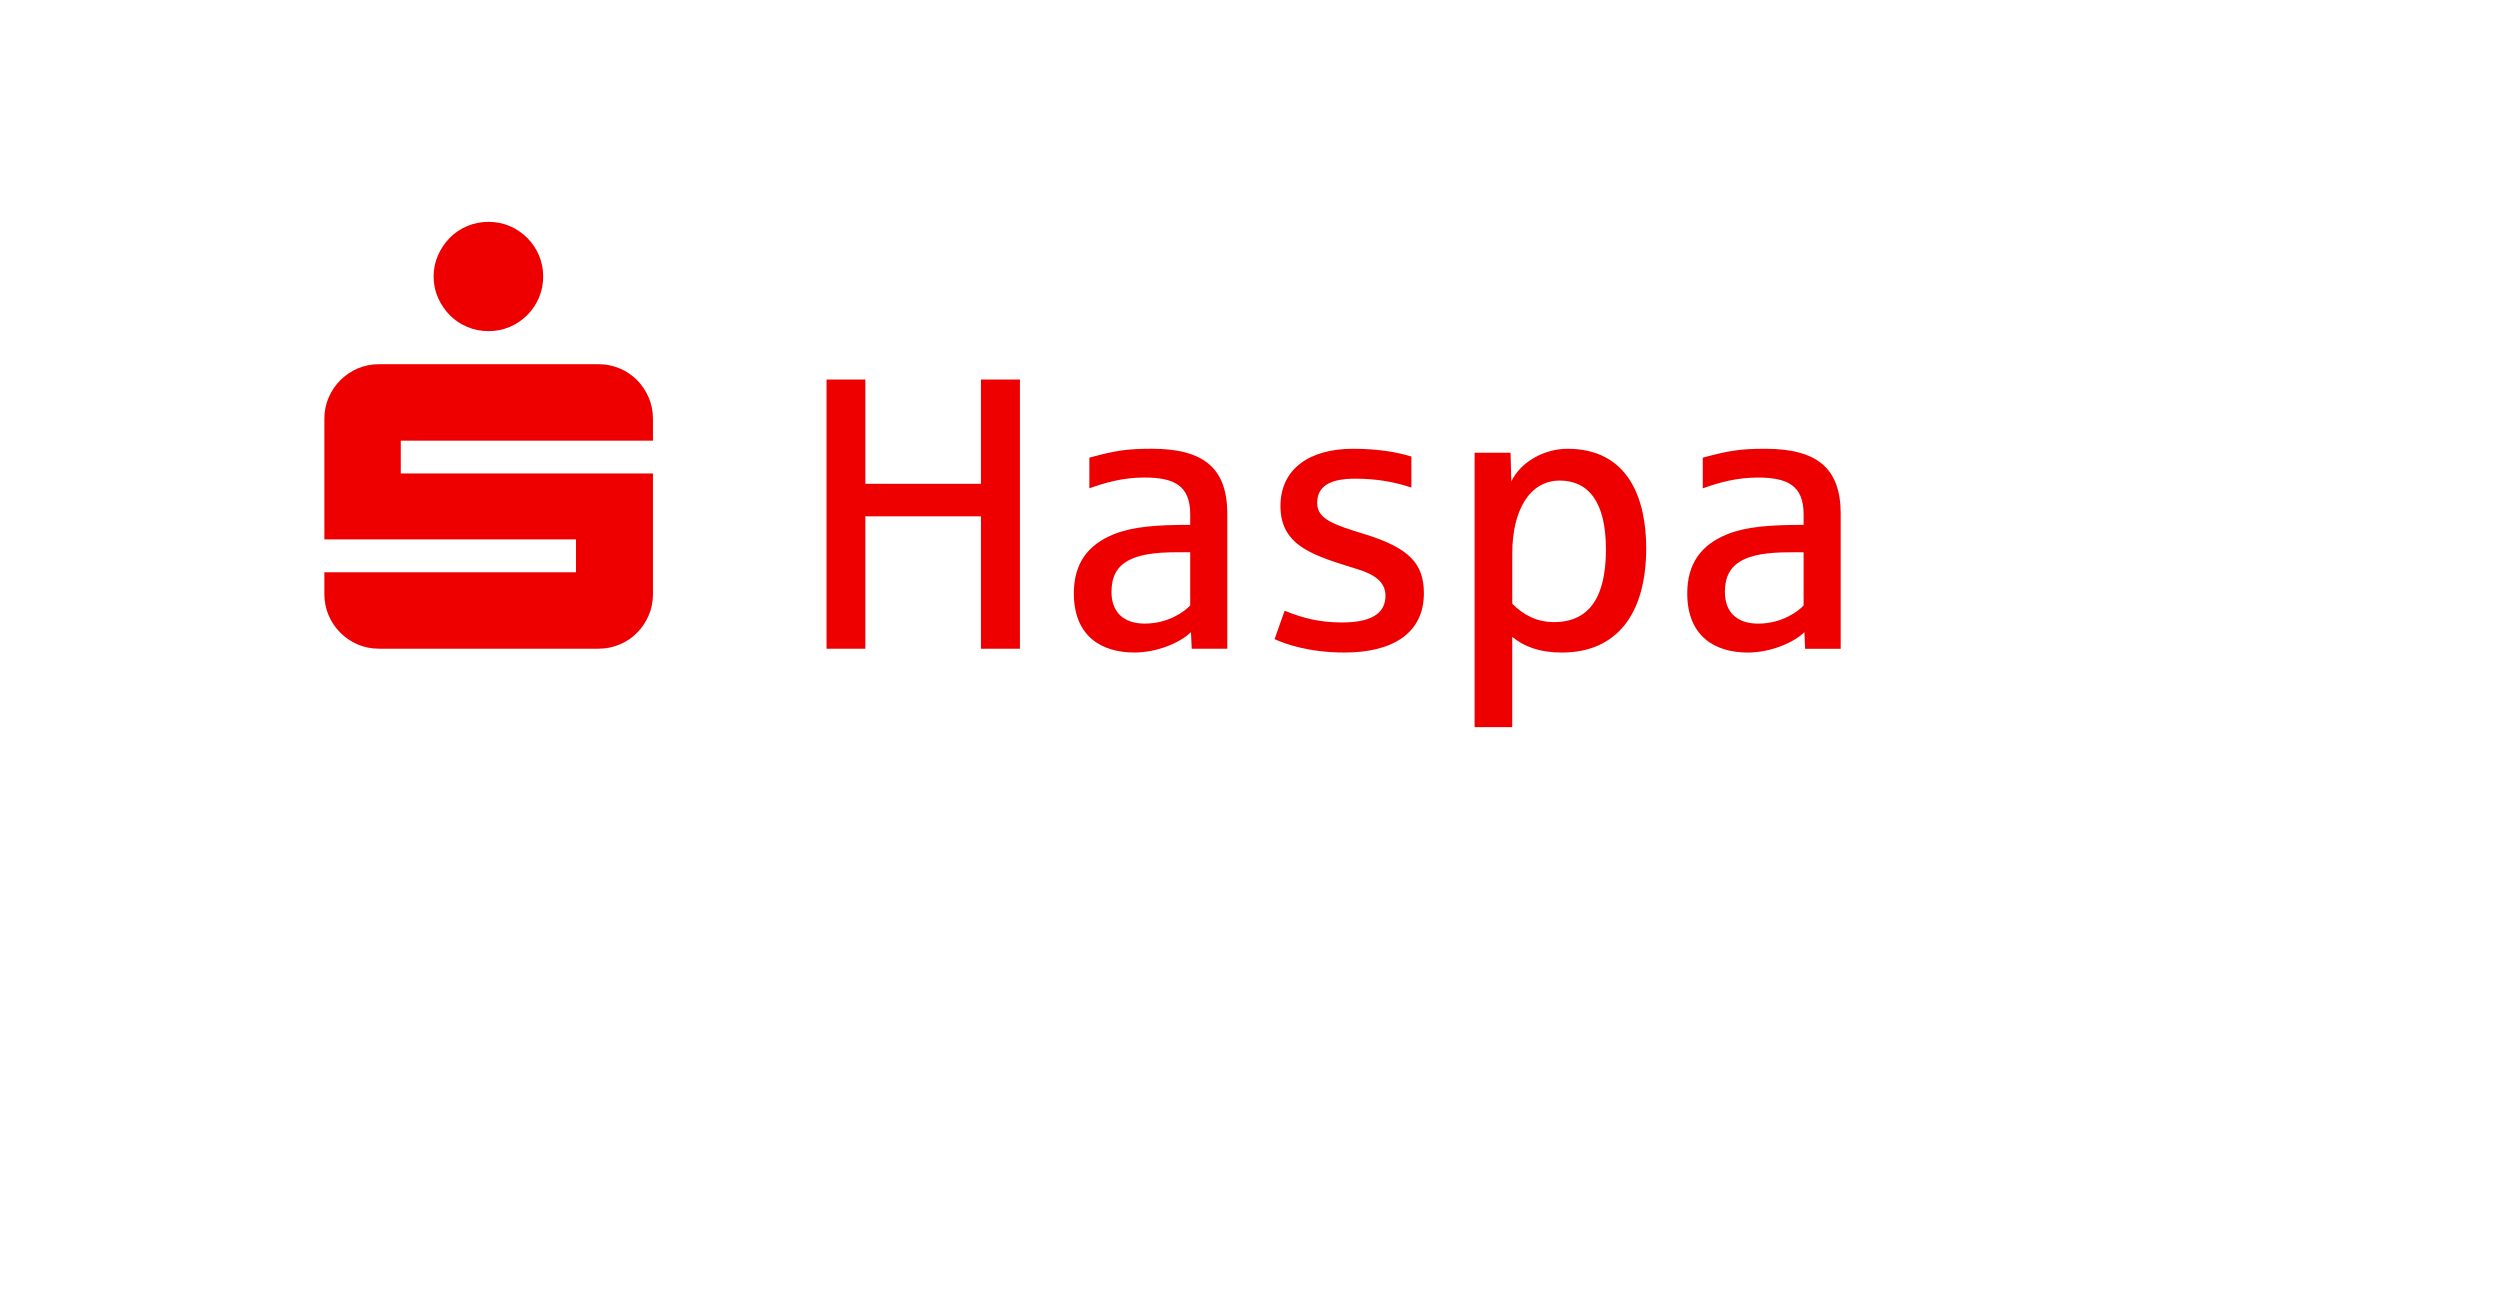<?xml version="1.0" encoding="UTF-8"?>
<svg xmlns="http://www.w3.org/2000/svg" width="300" height="155" viewBox="0 0 965 500"><path d="M168.18,115.25c1.13,2.56,2.65,4.8,4.55,6.74,1.9,1.94,4.14,3.45,6.74,4.55,2.59,1.1,5.35,1.64,8.27,1.64s5.66-.55,8.22-1.64c2.56-1.1,4.8-2.61,6.74-4.55,1.93-1.93,3.45-4.18,4.55-6.74,1.1-2.56,1.64-5.3,1.64-8.22s-.55-5.66-1.64-8.22c-1.1-2.56-2.61-4.8-4.55-6.74-1.94-1.93-4.18-3.45-6.74-4.55-2.56-1.1-5.3-1.64-8.22-1.64s-5.68,.55-8.27,1.64c-2.59,1.1-4.84,2.61-6.74,4.55-1.9,1.94-3.42,4.18-4.55,6.74-1.13,2.56-1.7,5.3-1.7,8.22s.56,5.66,1.7,8.22Zm-42.35,122.93c1.1,2.56,2.61,4.8,4.55,6.74,1.93,1.94,4.18,3.45,6.74,4.55,2.56,1.1,5.3,1.64,8.22,1.64h84.91c2.92,0,5.68-.55,8.27-1.64,2.59-1.1,4.84-2.61,6.74-4.55,1.9-1.93,3.4-4.18,4.49-6.74,1.1-2.56,1.64-5.3,1.64-8.22v-46.68h-97.62v-12.71h97.62v-8.44c0-2.92-.55-5.66-1.64-8.22-1.1-2.56-2.59-4.8-4.49-6.74-1.9-1.93-4.15-3.45-6.74-4.55-2.59-1.1-5.35-1.64-8.27-1.64h-84.91c-2.92,0-5.66,.55-8.22,1.64-2.56,1.1-4.8,2.61-6.74,4.55s-3.45,4.18-4.55,6.74c-1.1,2.56-1.64,5.3-1.64,8.22v46.68h97.41v12.71H124.19v8.44c0,2.92,.55,5.66,1.64,8.22Zm192.75-91.27h15.02v40.36h44.75v-40.36h15.09v104.22h-15.09v-51.27h-44.75v51.27h-15.02v-104.22Zm95.73,82.76c0-11.5,5.35-18.82,15.6-22.92,7.4-2.93,16.55-3.59,29.44-3.59v-4.1c0-11.21-6.37-14.21-17.72-14.21-8.2,0-14.94,1.9-21.31,4.17v-11.87c10.03-2.71,14.36-3.44,24.17-3.44,20.21,0,29.22,7.62,29.22,25.2v52.22h-13.77l-.29-6.45c-4.03,4.03-13.04,7.91-21.9,7.91-12.74,0-23.44-6.3-23.44-22.92Zm45.04,4.69v-20.58h-5.42c-16.92,0-25.05,3.88-25.05,15.31,0,7.76,4.54,12.3,12.89,12.3,9.08,0,15.46-4.69,17.58-7.03Zm32.67,13.04l3.88-10.99c7.03,2.86,13.55,4.54,22.19,4.54,13.55,0,16.85-4.98,16.85-10.4s-4.54-8.28-10.69-10.18c-16.33-5.13-29.96-8.57-29.96-24.46,0-14.36,11.21-22.19,28.05-22.19,9.96,0,17.07,1.32,22.63,3v12.01c-6.37-2.12-13.26-3.44-21.75-3.44-10.03,0-14.72,3.08-14.72,9.45s6.96,8.5,18.31,12.01c17.43,5.35,23,11.5,23,22.92,0,15.53-12.23,22.92-30.76,22.92-13.62,0-23-3.3-27.03-5.2Zm77.42-72.14h13.92l.29,11.06c3.73-7.62,12.82-12.6,21.75-12.6,23.66,0,30.47,19.48,30.47,38.45,0,25.63-11.5,40.43-32.67,40.43-8.57,0-14.72-2.34-19.19-6.08v34.94h-14.57v-106.2Zm50.83,37.21c0-18.31-6.88-26.44-17.87-26.44-11.79,0-18.38,11.72-18.38,28.2v19.48c4.39,4.39,9.52,7.1,16.19,7.1,16.99,0,20.07-15.09,20.07-28.34Zm31.49,17.21c0-11.5,5.35-18.82,15.6-22.92,7.4-2.93,16.55-3.59,29.44-3.59v-4.1c0-11.21-6.37-14.21-17.72-14.21-8.2,0-14.94,1.9-21.31,4.17v-11.87c10.03-2.71,14.36-3.44,24.17-3.44,20.21,0,29.22,7.62,29.22,25.2v52.22h-13.77l-.29-6.45c-4.03,4.03-13.04,7.91-21.9,7.91-12.74,0-23.44-6.3-23.44-22.92Zm45.04,4.69v-20.58h-5.42c-16.92,0-25.05,3.88-25.05,15.31,0,7.76,4.54,12.3,12.89,12.3,9.08,0,15.46-4.69,17.58-7.03Z" fill="#ee0000"/></svg>
